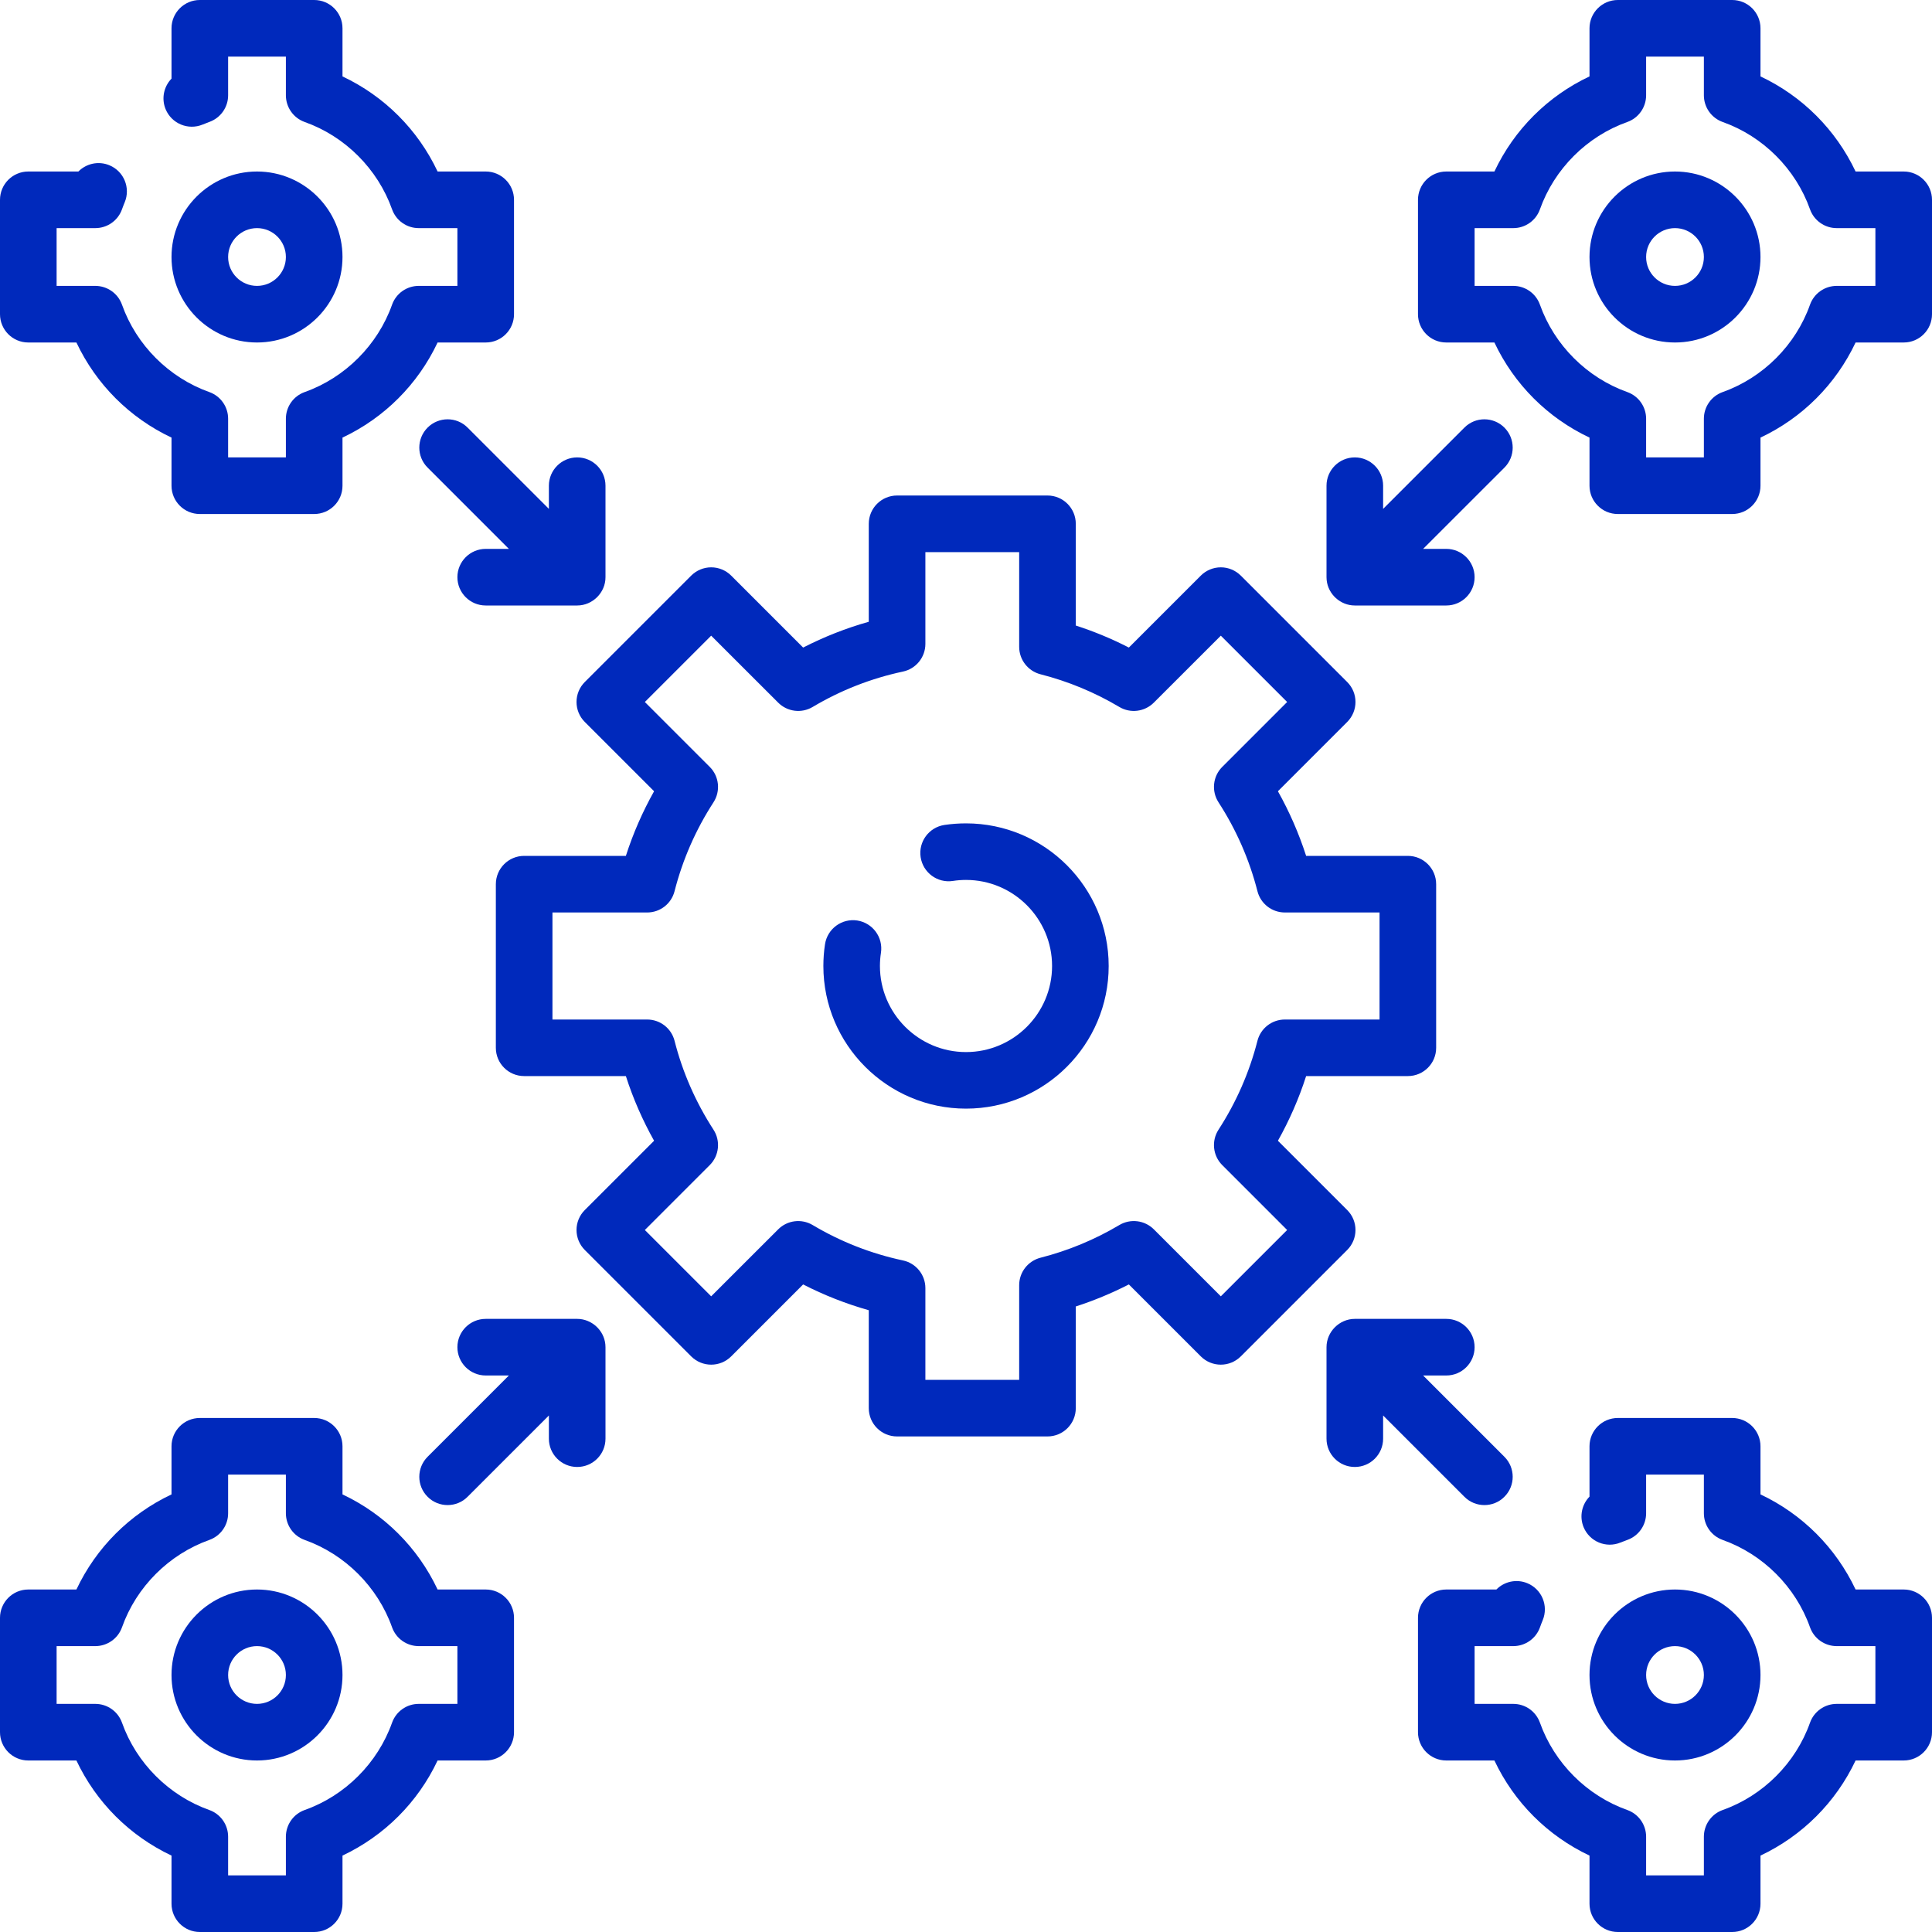 <svg width="40" height="40" viewBox="0 0 40 40" fill="none" xmlns="http://www.w3.org/2000/svg">
<g clip-path="url(#clip0)">
<path d="M27.892 25.052L26.458 23.618C26.697 23.191 26.893 22.744 27.042 22.279H29.148C29.472 22.279 29.734 22.017 29.734 21.694V18.306C29.734 17.983 29.472 17.72 29.148 17.72H27.042C26.892 17.256 26.697 16.808 26.458 16.382L27.892 14.948C28.121 14.719 28.121 14.348 27.892 14.12L25.69 11.918C25.58 11.808 25.431 11.746 25.276 11.746C25.12 11.746 24.971 11.808 24.861 11.918L23.372 13.407C23.018 13.225 22.651 13.073 22.273 12.951V10.845C22.273 10.522 22.011 10.259 21.687 10.259H18.573C18.249 10.259 17.987 10.522 17.987 10.845V12.873C17.517 13.005 17.063 13.184 16.628 13.407L15.139 11.918C15.029 11.808 14.88 11.746 14.724 11.746C14.569 11.746 14.42 11.808 14.31 11.918L12.108 14.12C11.879 14.348 11.879 14.72 12.108 14.948L13.542 16.382C13.303 16.808 13.107 17.256 12.958 17.72H10.852C10.528 17.72 10.266 17.983 10.266 18.306V21.694C10.266 22.017 10.528 22.279 10.852 22.279H12.958C13.107 22.744 13.303 23.191 13.542 23.618L12.108 25.052C11.879 25.28 11.879 25.651 12.108 25.88L14.31 28.082C14.539 28.311 14.91 28.311 15.139 28.082L16.628 26.593C17.063 26.816 17.517 26.994 17.987 27.127V29.154C17.987 29.478 18.249 29.74 18.573 29.74H21.687C22.01 29.74 22.273 29.478 22.273 29.154V27.049C22.65 26.927 23.018 26.774 23.372 26.593L24.861 28.082C25.09 28.311 25.461 28.311 25.69 28.082L27.892 25.88C28.121 25.651 28.121 25.28 27.892 25.052V25.052ZM25.276 26.839L23.889 25.452C23.699 25.263 23.406 25.226 23.175 25.363C22.665 25.666 22.115 25.894 21.542 26.04C21.283 26.107 21.101 26.34 21.101 26.608V28.569H19.159V26.669C19.159 26.392 18.965 26.153 18.695 26.096C18.035 25.955 17.406 25.709 16.825 25.363C16.594 25.226 16.3 25.263 16.111 25.453L14.724 26.839L13.351 25.466L14.695 24.122C14.89 23.927 14.922 23.621 14.772 23.389C14.404 22.821 14.132 22.202 13.966 21.549C13.9 21.289 13.666 21.108 13.398 21.108H11.438V18.892H13.399C13.666 18.892 13.9 18.711 13.966 18.451C14.133 17.798 14.404 17.179 14.772 16.611C14.922 16.379 14.89 16.073 14.695 15.878L13.351 14.534L14.724 13.161L16.111 14.547C16.301 14.737 16.594 14.774 16.825 14.637C17.406 14.291 18.035 14.045 18.695 13.904C18.965 13.847 19.159 13.608 19.159 13.331V11.431H21.101V13.392C21.101 13.66 21.283 13.893 21.542 13.96C22.115 14.106 22.665 14.334 23.175 14.637C23.405 14.774 23.699 14.737 23.889 14.547L25.276 13.161L26.649 14.534L25.305 15.878C25.11 16.073 25.078 16.379 25.228 16.611C25.596 17.179 25.867 17.798 26.034 18.451C26.1 18.711 26.334 18.892 26.602 18.892H28.562V21.108H26.602C26.334 21.108 26.1 21.289 26.034 21.549C25.867 22.202 25.596 22.821 25.228 23.389C25.078 23.621 25.11 23.927 25.305 24.122L26.649 25.466L25.276 26.839Z" fill="#0029BC"/>
<path d="M20 17.047C19.85 17.047 19.699 17.058 19.552 17.08C19.232 17.129 19.012 17.428 19.061 17.748C19.11 18.068 19.409 18.288 19.729 18.239C19.817 18.225 19.909 18.218 20 18.218C20.982 18.218 21.782 19.018 21.782 20C21.782 20.982 20.983 21.782 20 21.782C19.018 21.782 18.218 20.982 18.218 20C18.218 19.908 18.225 19.816 18.239 19.727C18.288 19.407 18.069 19.108 17.749 19.058C17.429 19.009 17.13 19.229 17.081 19.549C17.058 19.697 17.047 19.849 17.047 20C17.047 21.628 18.372 22.953 20 22.953C21.629 22.953 22.954 21.628 22.954 20C22.954 18.371 21.629 17.047 20 17.047V17.047Z" fill="#0029BC"/>
<path d="M34.679 3.551C33.703 3.551 32.909 4.345 32.909 5.321C32.909 6.297 33.703 7.091 34.679 7.091C35.655 7.091 36.449 6.297 36.449 5.321C36.449 4.345 35.655 3.551 34.679 3.551V3.551ZM34.679 5.919C34.349 5.919 34.081 5.651 34.081 5.321C34.081 4.991 34.349 4.723 34.679 4.723C35.009 4.723 35.277 4.991 35.277 5.321C35.277 5.651 35.009 5.919 34.679 5.919Z" fill="#0029BC"/>
<path d="M39.414 3.551H38.418C38.008 2.684 37.316 1.991 36.449 1.582V0.586C36.449 0.262 36.186 0 35.863 0H33.495C33.172 0 32.909 0.262 32.909 0.586V1.582C32.042 1.991 31.349 2.684 30.94 3.551H29.944C29.62 3.551 29.358 3.814 29.358 4.137V6.505C29.358 6.829 29.62 7.091 29.944 7.091H30.94C31.349 7.958 32.042 8.651 32.909 9.06V10.056C32.909 10.38 33.172 10.642 33.495 10.642H35.863C36.186 10.642 36.449 10.38 36.449 10.056V9.06C37.316 8.651 38.008 7.958 38.418 7.091H39.414C39.738 7.091 40 6.829 40 6.505V4.137C40 3.814 39.738 3.551 39.414 3.551V3.551ZM38.828 5.919H38.027C37.779 5.919 37.557 6.075 37.474 6.309C37.178 7.144 36.502 7.82 35.667 8.117C35.433 8.2 35.277 8.421 35.277 8.669V9.47H34.081V8.669C34.081 8.421 33.925 8.2 33.691 8.117C32.856 7.82 32.18 7.145 31.883 6.309C31.8 6.075 31.579 5.919 31.331 5.919H30.53V4.723H31.331C31.579 4.723 31.8 4.567 31.883 4.333C32.18 3.498 32.855 2.822 33.691 2.526C33.925 2.443 34.081 2.221 34.081 1.973V1.172H35.277V1.973C35.277 2.221 35.433 2.443 35.667 2.526C36.502 2.822 37.178 3.498 37.474 4.333C37.557 4.567 37.779 4.723 38.027 4.723H38.828V5.919Z" fill="#0029BC"/>
<path d="M36.449 34.679C36.449 33.703 35.655 32.909 34.679 32.909C33.703 32.909 32.909 33.703 32.909 34.679C32.909 35.655 33.703 36.449 34.679 36.449C35.655 36.449 36.449 35.655 36.449 34.679ZM34.081 34.679C34.081 34.349 34.349 34.081 34.679 34.081C35.008 34.081 35.277 34.349 35.277 34.679C35.277 35.009 35.008 35.277 34.679 35.277C34.349 35.277 34.081 35.009 34.081 34.679Z" fill="#0029BC"/>
<path d="M39.414 32.909H38.418C38.008 32.042 37.316 31.349 36.449 30.94V29.944C36.449 29.62 36.186 29.358 35.863 29.358H33.495C33.172 29.358 32.909 29.62 32.909 29.944V30.986C32.751 31.148 32.695 31.395 32.787 31.619C32.911 31.918 33.253 32.06 33.552 31.936C33.598 31.918 33.644 31.9 33.691 31.883C33.925 31.8 34.081 31.579 34.081 31.331V30.53H35.277V31.331C35.277 31.579 35.433 31.8 35.667 31.883C36.502 32.18 37.178 32.855 37.474 33.691C37.557 33.925 37.779 34.081 38.027 34.081H38.828V35.277H38.027C37.779 35.277 37.557 35.433 37.474 35.667C37.178 36.502 36.502 37.178 35.667 37.474C35.433 37.557 35.277 37.779 35.277 38.027V38.828H34.081V38.027C34.081 37.779 33.925 37.557 33.691 37.474C32.856 37.178 32.18 36.502 31.883 35.667C31.8 35.433 31.579 35.277 31.331 35.277H30.53V34.081H31.331C31.579 34.081 31.801 33.925 31.884 33.691C31.901 33.642 31.92 33.593 31.94 33.545C32.064 33.246 31.922 32.903 31.623 32.779C31.396 32.685 31.143 32.744 30.981 32.909H29.944C29.62 32.909 29.358 33.172 29.358 33.495V35.863C29.358 36.186 29.62 36.449 29.944 36.449H30.94C31.349 37.316 32.042 38.008 32.909 38.418V39.414C32.909 39.738 33.172 40 33.495 40H35.863C36.186 40 36.449 39.738 36.449 39.414V38.418C37.316 38.008 38.008 37.316 38.418 36.449H39.414C39.738 36.449 40 36.186 40 35.863V33.495C40 33.172 39.738 32.909 39.414 32.909V32.909Z" fill="#0029BC"/>
<path d="M7.091 5.321C7.091 4.345 6.297 3.551 5.321 3.551C4.345 3.551 3.551 4.345 3.551 5.321C3.551 6.297 4.345 7.091 5.321 7.091C6.297 7.091 7.091 6.297 7.091 5.321ZM4.723 5.321C4.723 4.991 4.991 4.723 5.321 4.723C5.651 4.723 5.919 4.991 5.919 5.321C5.919 5.651 5.651 5.919 5.321 5.919C4.991 5.919 4.723 5.651 4.723 5.321V5.321Z" fill="#0029BC"/>
<path d="M0.586 7.091H1.582C1.991 7.958 2.684 8.651 3.551 9.06V10.056C3.551 10.38 3.814 10.642 4.137 10.642H6.505C6.829 10.642 7.091 10.38 7.091 10.056V9.06C7.958 8.651 8.651 7.958 9.06 7.091H10.056C10.38 7.091 10.642 6.829 10.642 6.505V4.137C10.642 3.814 10.38 3.551 10.056 3.551H9.06C8.651 2.684 7.958 1.991 7.091 1.582V0.586C7.091 0.262 6.829 0 6.505 0H4.137C3.814 0 3.551 0.262 3.551 0.586V1.628C3.393 1.79 3.337 2.038 3.429 2.261C3.553 2.56 3.896 2.702 4.195 2.579C4.24 2.56 4.286 2.542 4.333 2.525C4.567 2.442 4.723 2.221 4.723 1.973V1.172H5.919V1.973C5.919 2.221 6.075 2.443 6.309 2.526C7.144 2.822 7.82 3.498 8.117 4.333C8.2 4.567 8.421 4.723 8.669 4.723H9.47V5.919H8.669C8.421 5.919 8.2 6.075 8.117 6.309C7.82 7.144 7.144 7.82 6.309 8.117C6.075 8.2 5.919 8.421 5.919 8.669V9.47H4.723V8.669C4.723 8.421 4.567 8.2 4.333 8.117C3.498 7.82 2.822 7.144 2.526 6.309C2.443 6.075 2.221 5.919 1.973 5.919H1.172V4.723H1.973C2.221 4.723 2.443 4.567 2.526 4.333C2.543 4.284 2.562 4.236 2.582 4.188C2.706 3.889 2.565 3.546 2.266 3.422C2.039 3.327 1.786 3.386 1.623 3.551H0.586C0.262 3.551 0 3.814 0 4.137V6.505C0 6.828 0.262 7.091 0.586 7.091V7.091Z" fill="#0029BC"/>
<path d="M10.056 32.909H9.06C8.651 32.042 7.958 31.349 7.091 30.94V29.944C7.091 29.62 6.829 29.358 6.505 29.358H4.137C3.814 29.358 3.551 29.62 3.551 29.944V30.94C2.684 31.349 1.991 32.042 1.582 32.909H0.586C0.262 32.909 0 33.172 0 33.495V35.863C0 36.186 0.262 36.449 0.586 36.449H1.582C1.991 37.316 2.684 38.008 3.551 38.418V39.414C3.551 39.738 3.814 40 4.137 40H6.505C6.829 40 7.091 39.738 7.091 39.414V38.418C7.958 38.008 8.651 37.316 9.06 36.449H10.056C10.38 36.449 10.642 36.186 10.642 35.863V33.495C10.642 33.172 10.38 32.909 10.056 32.909V32.909ZM9.47 35.277H8.669C8.421 35.277 8.2 35.433 8.117 35.667C7.82 36.502 7.145 37.178 6.309 37.474C6.075 37.557 5.919 37.779 5.919 38.027V38.828H4.723V38.027C4.723 37.779 4.567 37.557 4.333 37.474C3.498 37.178 2.822 36.502 2.526 35.667C2.443 35.433 2.221 35.277 1.973 35.277H1.172V34.081H1.973C2.221 34.081 2.443 33.925 2.526 33.691C2.822 32.855 3.498 32.18 4.333 31.883C4.567 31.8 4.723 31.579 4.723 31.331V30.53H5.919V31.331C5.919 31.579 6.075 31.8 6.309 31.883C7.144 32.18 7.82 32.855 8.117 33.691C8.2 33.925 8.421 34.081 8.669 34.081H9.47V35.277Z" fill="#0029BC"/>
<path d="M5.321 32.909C4.345 32.909 3.551 33.703 3.551 34.679C3.551 35.655 4.345 36.449 5.321 36.449C6.297 36.449 7.091 35.655 7.091 34.679C7.091 33.703 6.297 32.909 5.321 32.909ZM5.321 35.277C4.991 35.277 4.723 35.009 4.723 34.679C4.723 34.349 4.991 34.081 5.321 34.081C5.651 34.081 5.919 34.349 5.919 34.679C5.919 35.009 5.651 35.277 5.321 35.277Z" fill="#0029BC"/>
<path d="M9.681 8.853C9.453 8.624 9.082 8.624 8.853 8.853C8.624 9.082 8.624 9.453 8.853 9.681L10.536 11.364H10.056C9.733 11.364 9.47 11.627 9.47 11.95C9.47 12.274 9.733 12.536 10.056 12.536H11.95C12.269 12.536 12.537 12.269 12.536 11.95V10.056C12.536 9.733 12.274 9.47 11.95 9.47C11.627 9.47 11.364 9.733 11.364 10.056V10.536L9.681 8.853Z" fill="#0029BC"/>
<path d="M27.467 12.008C27.496 12.304 27.753 12.536 28.05 12.536H29.944C30.267 12.536 30.53 12.274 30.53 11.95C30.53 11.627 30.267 11.364 29.944 11.364H29.464L31.147 9.682C31.376 9.453 31.376 9.082 31.147 8.853C30.918 8.624 30.547 8.624 30.319 8.853L28.636 10.536V10.056C28.636 9.733 28.373 9.47 28.05 9.47C27.726 9.47 27.464 9.733 27.464 10.056V11.95C27.464 11.97 27.465 11.989 27.467 12.008V12.008Z" fill="#0029BC"/>
<path d="M12.533 27.834C12.504 27.538 12.247 27.306 11.95 27.306H10.056C9.733 27.306 9.47 27.568 9.47 27.892C9.47 28.216 9.733 28.478 10.056 28.478H10.536L8.853 30.161C8.624 30.39 8.624 30.761 8.853 30.989C8.967 31.104 9.117 31.161 9.267 31.161C9.417 31.161 9.567 31.104 9.681 30.989L11.364 29.306V29.786C11.364 30.11 11.627 30.372 11.95 30.372C12.274 30.372 12.536 30.11 12.536 29.786V27.892C12.536 27.873 12.535 27.853 12.533 27.834V27.834Z" fill="#0029BC"/>
<path d="M30.319 30.989C30.433 31.104 30.583 31.161 30.733 31.161C30.883 31.161 31.033 31.104 31.147 30.989C31.376 30.761 31.376 30.39 31.147 30.161L29.464 28.478H29.944C30.267 28.478 30.53 28.216 30.53 27.892C30.53 27.568 30.267 27.306 29.944 27.306H28.05C27.731 27.306 27.464 27.573 27.464 27.892V29.786C27.464 30.11 27.726 30.372 28.05 30.372C28.373 30.372 28.636 30.11 28.636 29.786V29.306L30.319 30.989Z" fill="#0029BC"/>
</g>
<defs>
<clipPath id="clip0">
<rect width="40" height="40" fill="white"/>
</clipPath>
</defs>
</svg>
